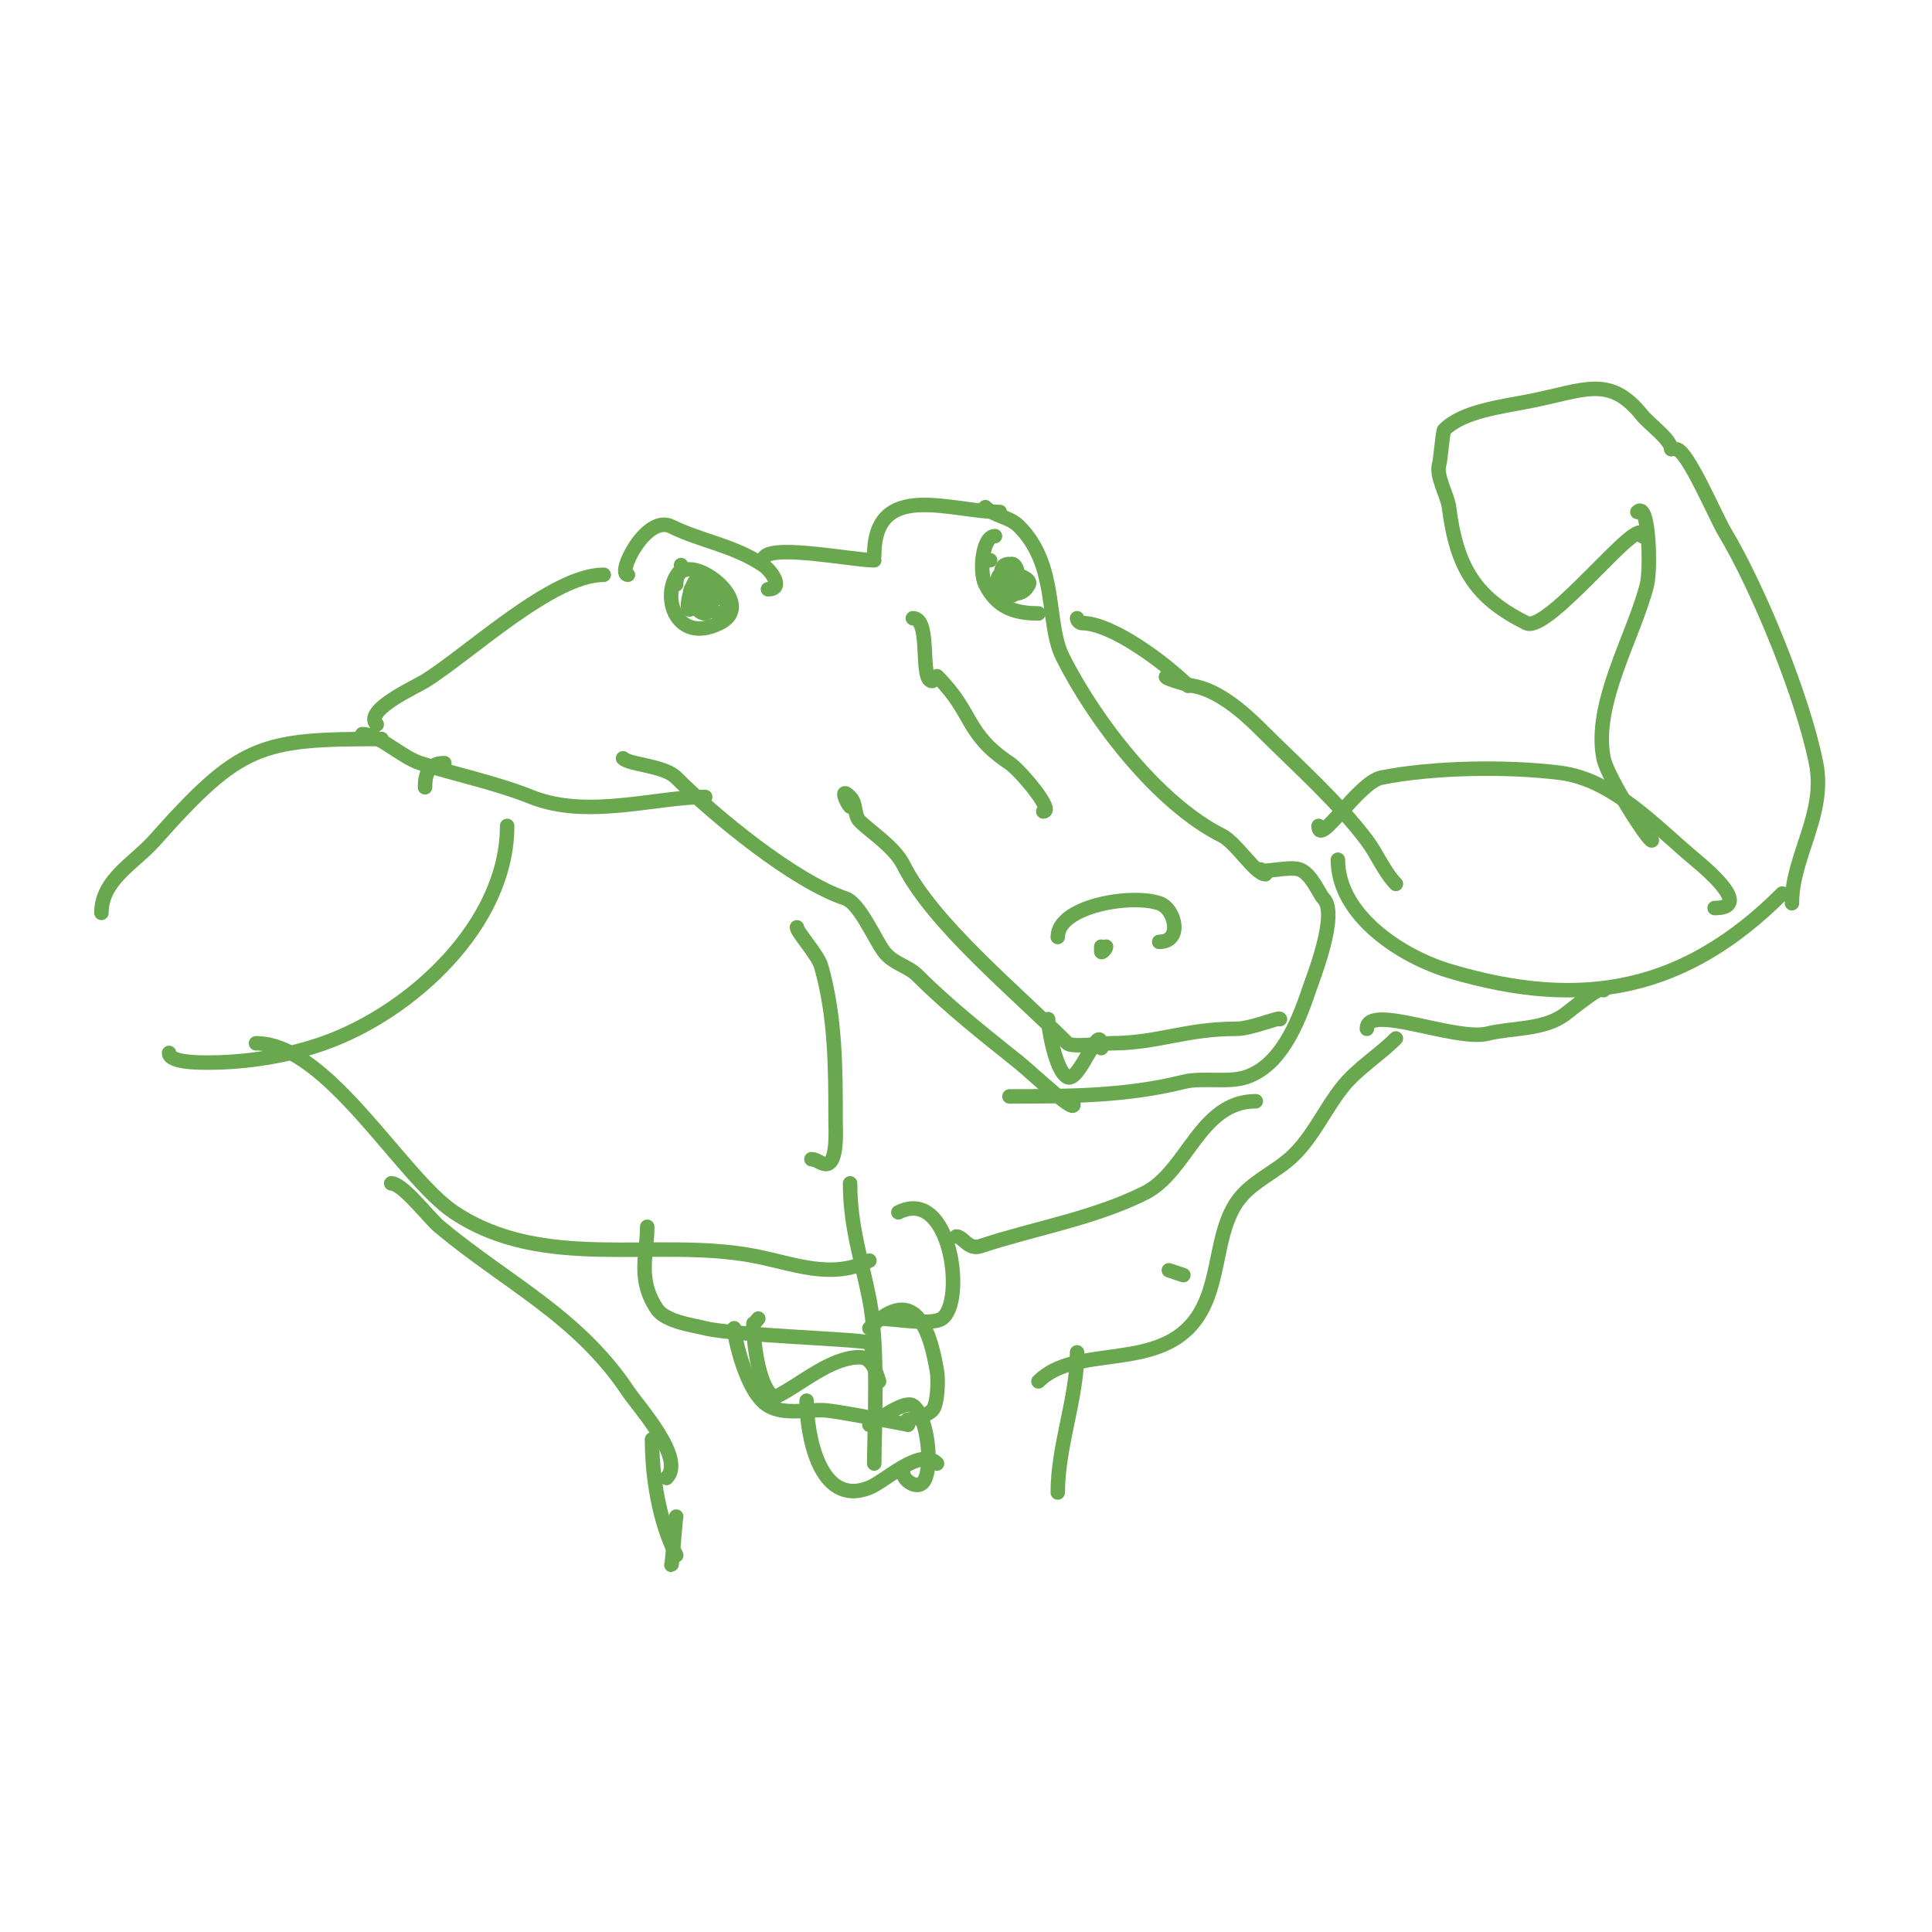<svg viewBox='0 0 400 400' version='1.1' xmlns='http://www.w3.org/2000/svg' xmlns:xlink='http://www.w3.org/1999/xlink'><g fill='none' stroke='#6aa84f' stroke-width='3' stroke-linecap='round' stroke-linejoin='round'><path d='M130,119c-2.439,0 3.747,-12.626 9,-10c5.98,2.99 12.753,3.835 19,8c1.656,1.104 4.452,5 1,5'/><path d='M158,116c0,-3.794 18.319,0 23,0'/><path d='M181,115c0,-15.804 15.884,-9 26,-9'/><path d='M129,157c1.355,1.355 8.465,1.465 11,4c7.96,7.96 24.431,21.477 35,25c2.994,0.998 6.094,8.459 8,11c1.897,2.529 4.932,2.932 7,5c6.416,6.416 13.795,12.236 21,18c2.62,2.096 12.993,11.985 11,8'/><path d='M204,105c2.028,2.028 4.854,1.854 7,4c8.113,8.113 5.491,19.983 9,27c6.713,13.427 19.935,30.467 33,37c2.969,1.484 6.896,8 9,8'/><path d='M261,180c0,0.916 5.784,-0.739 8,0c2.552,0.851 4.078,5.078 5,6c3.19,3.19 -2.172,16.515 -3,19c-2.445,7.336 -6.051,15.684 -13,18c-3.773,1.258 -9.003,0.001 -13,1c-11.733,2.933 -23.606,3 -36,3'/><path d='M265,211c0,-0.576 -5.855,2 -9,2c-10.615,0 -16.317,3 -26,3c-1.432,0 -8.088,0.912 -9,0c-10.647,-10.647 -27.876,-24.753 -34,-37c-1.81,-3.62 -6.732,-6.732 -9,-9c-1.216,-1.216 -0.627,-3.627 -2,-5c-2.298,-2.298 -0.688,1.312 0,2'/><path d='M217,211c0,1.458 1.477,10.739 4,12c2.527,1.263 7,-12.593 7,-6'/><path d='M219,194c0,-6.398 15.067,-8.978 21,-7c3.335,1.112 4.941,8 0,8'/><path d='M228,196c0,0.333 0,0.667 0,1c0,0.471 1,-0.529 1,-1'/><path d='M205,116l0,0'/><path d='M206,111c-2.641,0 -3.292,7.417 -2,10c2.328,4.656 5.912,6 11,6'/><path d='M207,119c-2.087,2.087 3.829,6.342 6,2c0.705,-1.411 -3.78,-2.61 -5,-2c-0.769,0.385 0.338,5.662 2,4c1.703,-1.703 0.871,-7.435 -2,-6c-1.414,0.707 -0.65,5.325 2,4c0.86,-0.43 1.016,-2.983 0,-4c-1.285,-1.285 -2.114,3 -3,3'/><path d='M141,117c0,0.333 0.236,0.764 0,1c-4.542,4.542 -1.403,15.701 8,11c8.93,-4.465 -9,-16.88 -9,-8'/><path d='M145,123c0,0.839 2.401,4 4,4c0.103,0 -1.258,-7.871 -5,-6c-2.618,1.309 -0.092,6 2,6c1.68,0 -0.023,-6.023 -1,-7c-1.894,-1.894 -4.675,12.35 0,3'/><path d='M216,168c2.397,0 -4.747,-8.498 -7,-10c-9.253,-6.169 -7.331,-10.331 -15,-18'/><path d='M193,141c-2.703,0 -0.086,-13 -4,-13'/><path d='M146,165c-10.305,0 -24.387,4.645 -36,0c-7.633,-3.053 -16.477,-4.826 -23,-7c-4.092,-1.364 -8.525,-6 -12,-6'/><path d='M92,158c-3.008,0 -4,1.88 -4,5'/><path d='M125,119c-10.674,0 -27.761,16.226 -37,22c-1.873,1.17 -12.891,6.109 -10,9'/><path d='M223,128c0,0.471 0.529,1 1,1c6.365,0 17.608,8.608 22,13'/><path d='M165,192c0,0.982 4.338,5.684 5,8c2.981,10.434 3,21.147 3,32c0,1.67 0.499,9 -2,9c-1.054,0 -1.946,-1 -3,-1'/><path d='M79,153c-25.092,0 -29.19,0.963 -47,21c-4.166,4.687 -11,8.15 -11,15'/><path d='M35,218c0,2.097 6.86,2 8,2c8.012,0 16.415,-1.323 24,-4c18.209,-6.427 38,-24.662 38,-45'/><path d='M53,216c14.726,0 30.13,27.753 41,35c18.562,12.375 41.588,5.173 62,9c8.202,1.538 15.933,5.033 24,1'/><path d='M176,245c0,8.845 2.318,15.591 4,24c1.977,9.883 1,27.685 1,34'/><path d='M134,254c0,5.745 -2.137,10.795 2,17c1.766,2.649 7.491,3.373 10,4c6.018,1.505 32.501,2.25 34,3c0.667,0.333 0.255,2 1,2'/><path d='M152,275c0,1.642 2.454,13.273 7,16c3.462,2.077 8.254,0.712 12,1c2.466,0.19 17.436,3 17,3'/><path d='M167,290c0,6.585 2.471,22.212 13,18c3.322,-1.329 10.548,-8.452 14,-5'/><path d='M187,305c0,1.446 2.691,3.309 4,2c2.362,-2.362 1.094,-13.937 -2,-16c-1.792,-1.195 -7.67,3.335 -9,4'/><path d='M188,294c-1.226,0 3.357,-0.357 5,-2c1.144,-1.144 1.297,-6.218 1,-8c-1.239,-7.432 -4.161,-18.839 -14,-9'/><path d='M182,273c3.148,0 10.791,1.473 13,0c4.982,-3.321 1.923,-27.462 -9,-22'/><path d='M157,273c-0.333,0.333 -0.578,0.789 -1,1c-0.126,0.063 0.195,9.793 3,14c0.407,0.61 1.115,1.443 2,1c4.942,-2.471 11.008,-8 17,-8c2.669,0 3.425,3.275 4,5'/><path d='M245,264l-3,-1'/><path d='M198,256c1.4,0 2.461,2.846 5,2c10.961,-3.654 23.344,-5.672 34,-11c8.861,-4.431 11.416,-19 23,-19'/><path d='M242,140c-2.614,0 4.112,1.852 5,2c5.14,0.857 10.354,5.354 14,9c7.351,7.351 15.955,14.94 22,23c2.077,2.769 3.714,6.714 6,9'/><path d='M273,171c0,4.598 8.216,-9.043 13,-10c10.555,-2.111 25.862,-2.392 37,-1c10.989,1.374 19.847,11.206 28,18c3.683,3.069 11.425,10 4,10'/><path d='M277,178c0,11.571 13.222,20.067 23,23c27.906,8.372 49.069,3.931 69,-16'/><path d='M342,174c-0.506,0.506 -9.192,-12.959 -10,-17c-2.262,-11.308 6.334,-25.337 9,-36c0.796,-3.185 0.435,-17.435 -2,-15'/><path d='M371,187c0,-9.726 7.115,-18.426 5,-29c-2.722,-13.61 -11.85,-36.084 -19,-48c-1.846,-3.077 -7.698,-17 -10,-17'/><path d='M346,93c0,-1.982 -4.587,-5.233 -6,-7c-6.725,-8.407 -11.812,-5.238 -23,-3c-6.125,1.225 -14.091,2.091 -18,6c-0.268,0.268 -0.791,6.374 -1,7c-0.832,2.496 1.69,6.52 2,9c1.608,12.865 5.729,18.864 16,24c4.532,2.266 24,-23.344 24,-18'/><path d='M332,205c0,-1.483 -6.084,3.563 -8,5c-4.391,3.293 -10.992,2.748 -16,4c-6.64,1.66 -25,-6.399 -25,-1'/><path d='M289,215c-3.454,3.454 -8.009,6.262 -11,10c-3.547,4.433 -5.945,9.945 -10,14c-3.805,3.805 -9.037,5.555 -12,10c-4.998,7.498 -2.978,18.978 -10,26c-8.367,8.367 -23.721,3.721 -31,11'/><path d='M223,280c0,9.511 -4,19.295 -4,29'/><path d='M81,245c2.401,0 7.807,7.172 10,9c13.958,11.632 28.659,18.488 39,34c2.168,3.252 12.015,13.985 8,18'/><path d='M135,298c0,7.822 1.435,16.869 5,24'/><path d='M140,314c-0.158,0.158 -0.803,10 -1,10'/></g>
</svg>